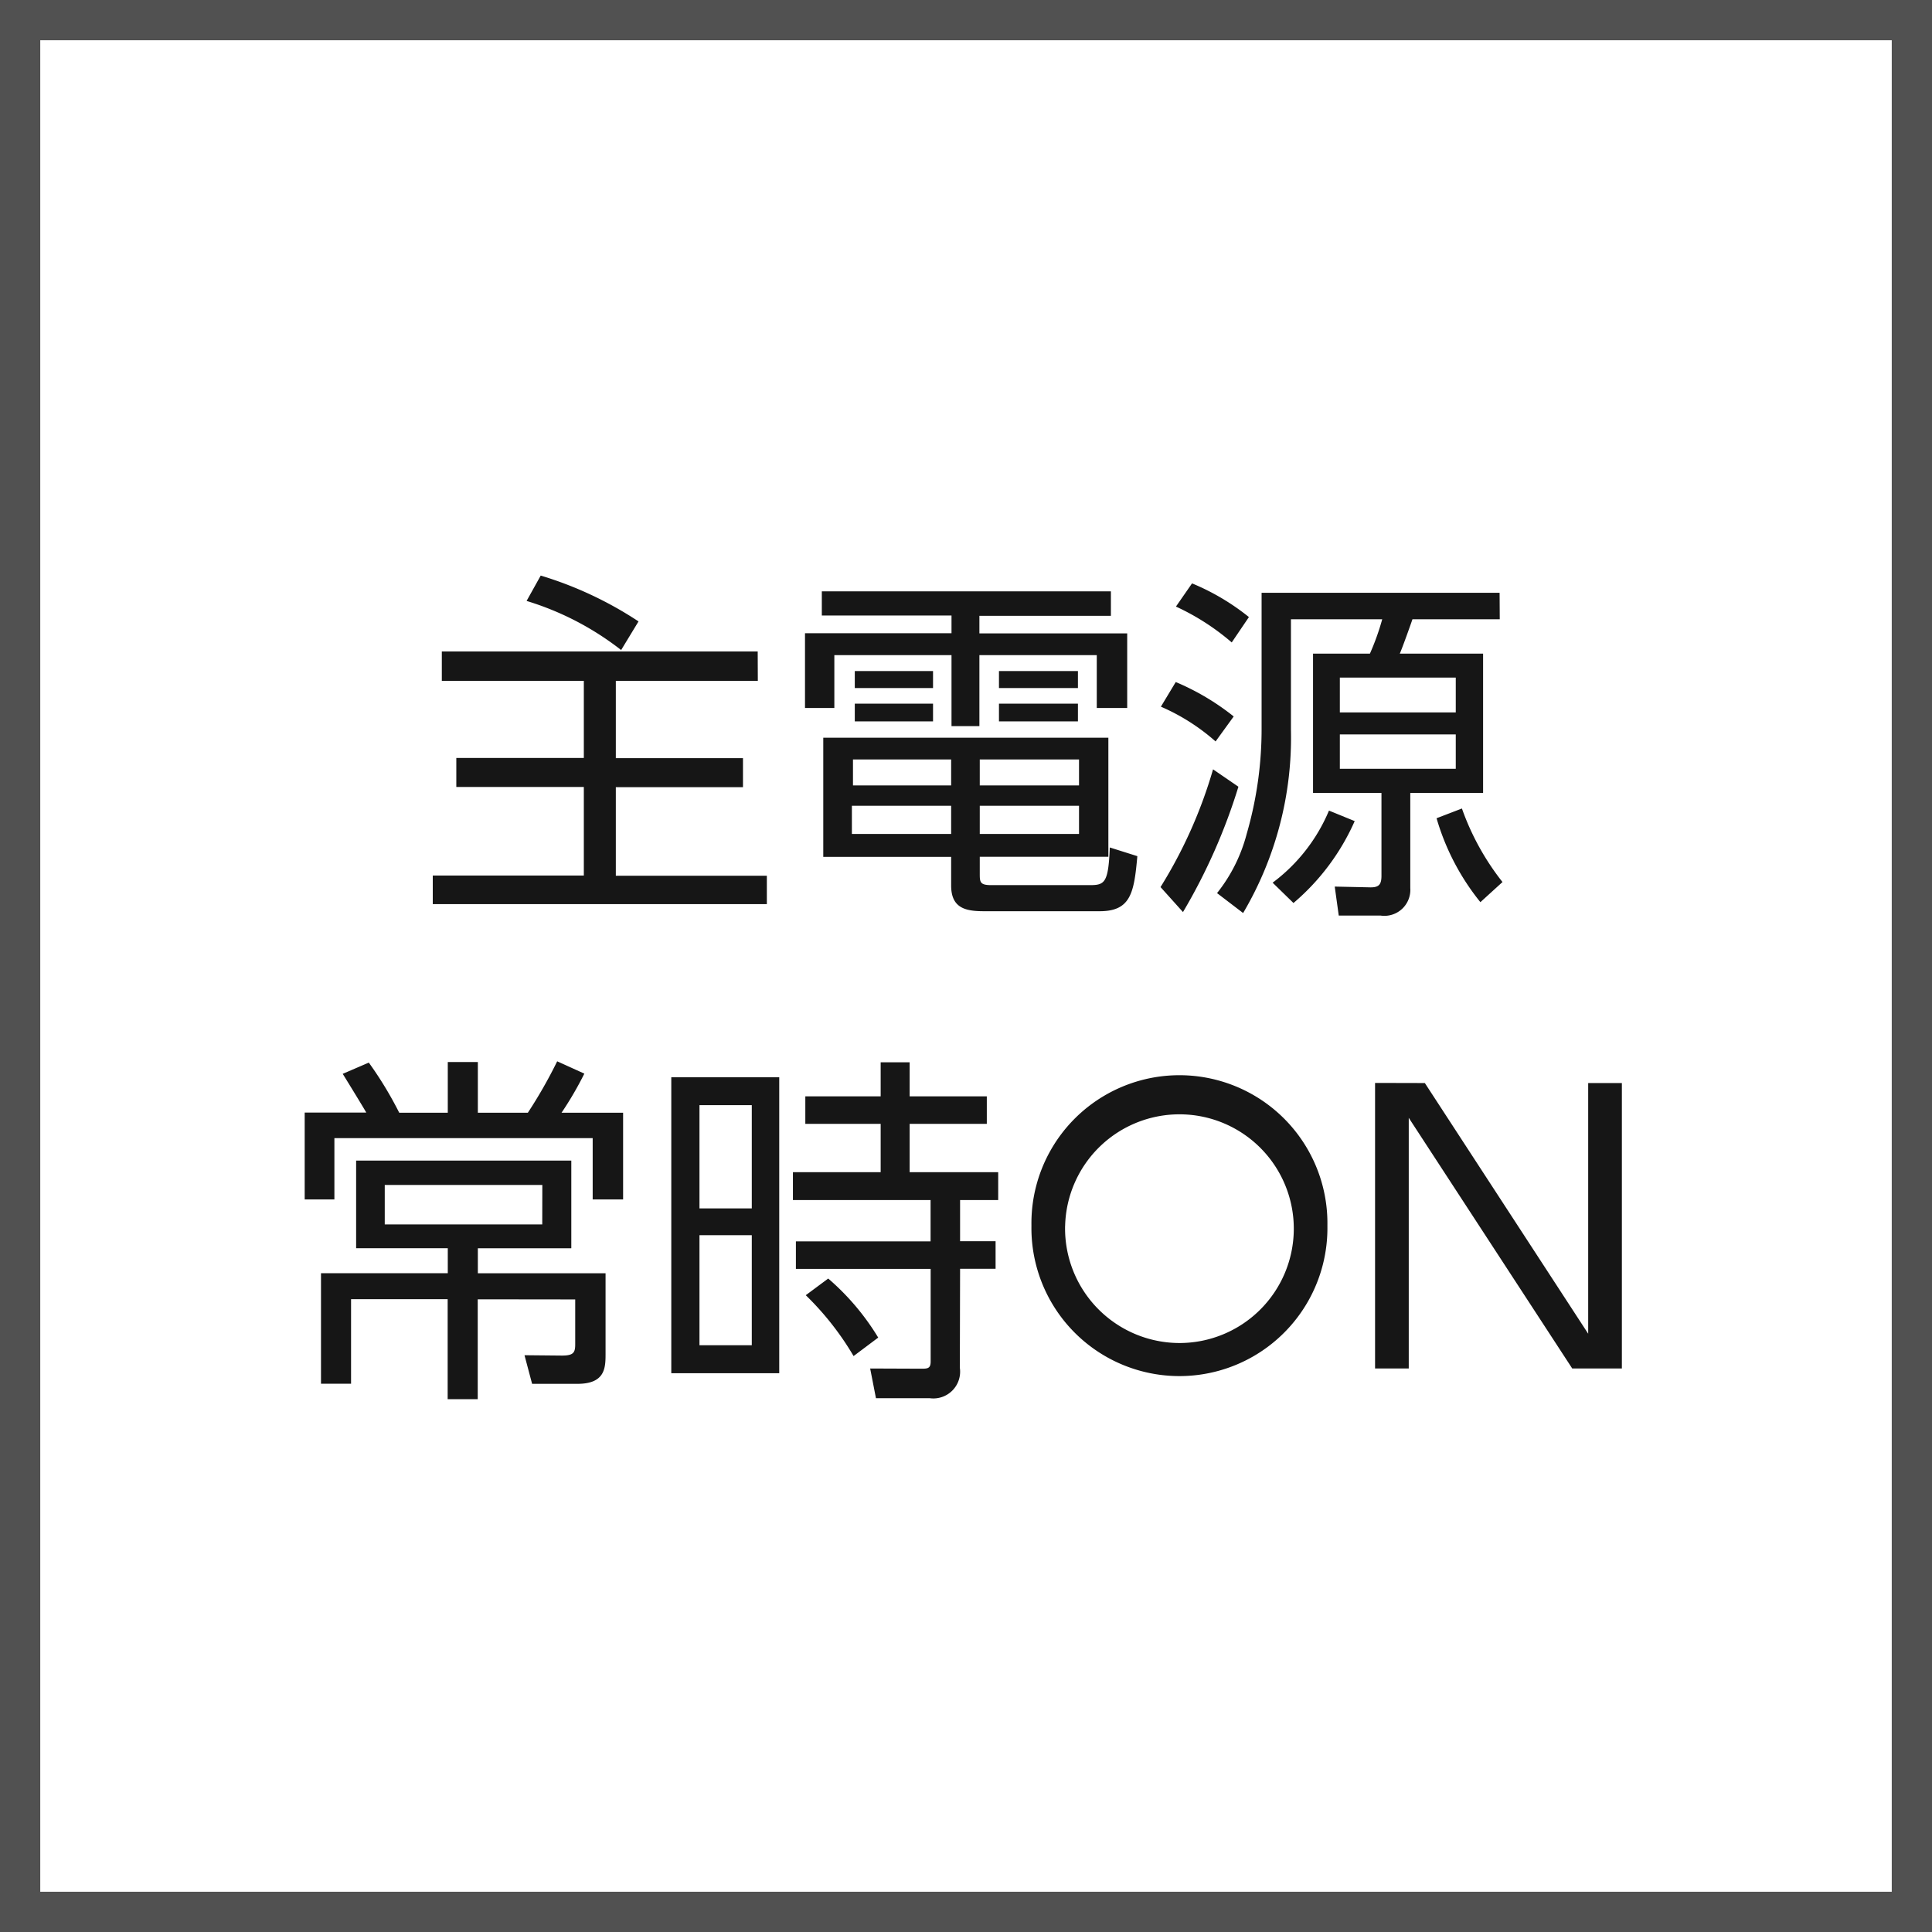 <svg xmlns="http://www.w3.org/2000/svg" width="48" height="48" viewBox="0 0 48 48">
  <g id="icon-mon" transform="translate(-410 -4513)">
    <g id="グループ_13058" data-name="グループ 13058" transform="translate(106 170)">
      <g id="長方形_2868" data-name="長方形 2868" transform="translate(304 4343)" fill="none" stroke="#515151" stroke-width="1">
        <rect width="48" height="48" stroke="none"/>
        <rect x="0.5" y="0.5" width="47" height="47" fill="none"/>
      </g>
    </g>
    <path id="パス_12011" data-name="パス 12011" d="M11.864,1.439A9.268,9.268,0,0,0,9.434.3l-.351.63A7.231,7.231,0,0,1,11.432,2.15Zm2.961.747H6.977v.729h3.528V4.832H7.337v.72h3.168v2.2H6.752v.711h8.3V7.757H11.3v-2.2h3.159v-.72H11.3V2.915h3.528Zm5.517,5.1h3.195V4.328H16.454V7.289h3.177V8c0,.558.351.639.81.639h2.88c.774,0,.855-.459.936-1.368l-.684-.216c-.036.882-.126.936-.5.936H20.63c-.279,0-.288-.072-.288-.279Zm-.711-1.773H17.192V4.868h2.439Zm0,1.206H17.165v-.7h2.466Zm3.177-1.206H20.342V4.868h2.466Zm0,1.206H20.342v-.7h2.466ZM23.6.692H16.418v.6H19.64v.441H16V3.59h.729V2.276H19.64V4.04h.693V2.276h2.916V3.59h.756V1.736H20.333V1.3H23.6Zm-6.363,1.98v.423h1.944V2.672Zm0,.81v.441h1.944V3.482Zm3.582-.81v.423h1.962V2.672Zm0,.81v.441h1.962V3.482ZM33.257.728H27.344V4.067a9.36,9.36,0,0,1-.369,2.646,3.959,3.959,0,0,1-.738,1.476l.648.495A8.573,8.573,0,0,0,28.073,4.13V1.385h2.268a6.146,6.146,0,0,1-.306.855H28.622V5.7h1.7V7.757c0,.234-.072.3-.324.288l-.837-.018.1.72H30.3a.645.645,0,0,0,.738-.684V5.7h1.809V2.24h-2.07c.054-.117.27-.72.315-.855h2.169ZM32.168,3.7h-2.88V2.834h2.88Zm0,1.4h-2.88V4.247h2.88ZM27.029,1.331A5.756,5.756,0,0,0,25.616.494l-.4.576a5.9,5.9,0,0,1,1.386.891ZM26.651,3.8a6.088,6.088,0,0,0-1.44-.855l-.369.612a5.123,5.123,0,0,1,1.359.864Zm-1.26,4.86a14.4,14.4,0,0,0,1.377-3.114l-.63-.432a11.673,11.673,0,0,1-1.305,2.925Zm2.745-.225A5.671,5.671,0,0,0,29.657,6.4l-.639-.261a4.309,4.309,0,0,1-1.4,1.791Zm3.555-2.106A5.952,5.952,0,0,0,32.78,8.414l.549-.5a6.37,6.37,0,0,1-1.008-1.827Zm-21.4,11.955V19.4c0,.207-.045.279-.333.279l-.927-.009.189.711h1.125c.693,0,.7-.4.7-.747v-2H7.872v-.621h2.322V14.834H4.848v2.178H7.125v.621H3.975v2.745h.747v-2.1h2.4v2.484h.747V18.281Zm-.819-1.863H5.559v-.981H9.474ZM5.919,13.646A9.2,9.2,0,0,0,5.163,12.4l-.648.279c.2.324.531.864.585.963H3.57V15.8h.738V14.276h6.417V15.8h.756V13.646H9.951a8.583,8.583,0,0,0,.567-.972l-.675-.306a11.766,11.766,0,0,1-.729,1.278H7.872v-1.26H7.125v1.26Zm6.759-.882v7.353h2.682V12.764Zm2,3.258h-1.3V13.457h1.3Zm0,3.4h-1.3V16.688h1.3Zm5.175-1.9h.882v-.684h-.882V15.815H20.8v-.693H18.6v-1.2h1.917v-.684H18.6v-.846h-.72v.846H16.008v.684H17.88v1.2H15.7v.693h3.42v1.026H15.774v.684h3.348v2.3c0,.171-.072.18-.225.18L17.619,20l.144.738H19.1a.665.665,0,0,0,.747-.756Zm-2.034,1.71a6.106,6.106,0,0,0-1.242-1.467l-.558.414a7.189,7.189,0,0,1,1.188,1.512Zm3.807-2.781a3.677,3.677,0,1,0,7.353,0,3.677,3.677,0,1,0-7.353,0Zm.837,0a2.841,2.841,0,1,1,2.844,2.916A2.847,2.847,0,0,1,22.462,16.454Zm7.7-3.546V20H31V13.772L35.062,20h1.233V12.908h-.837v6.228L31.4,12.908Z" transform="translate(414 4527)" fill="#161616"/>
  </g>
</svg>
